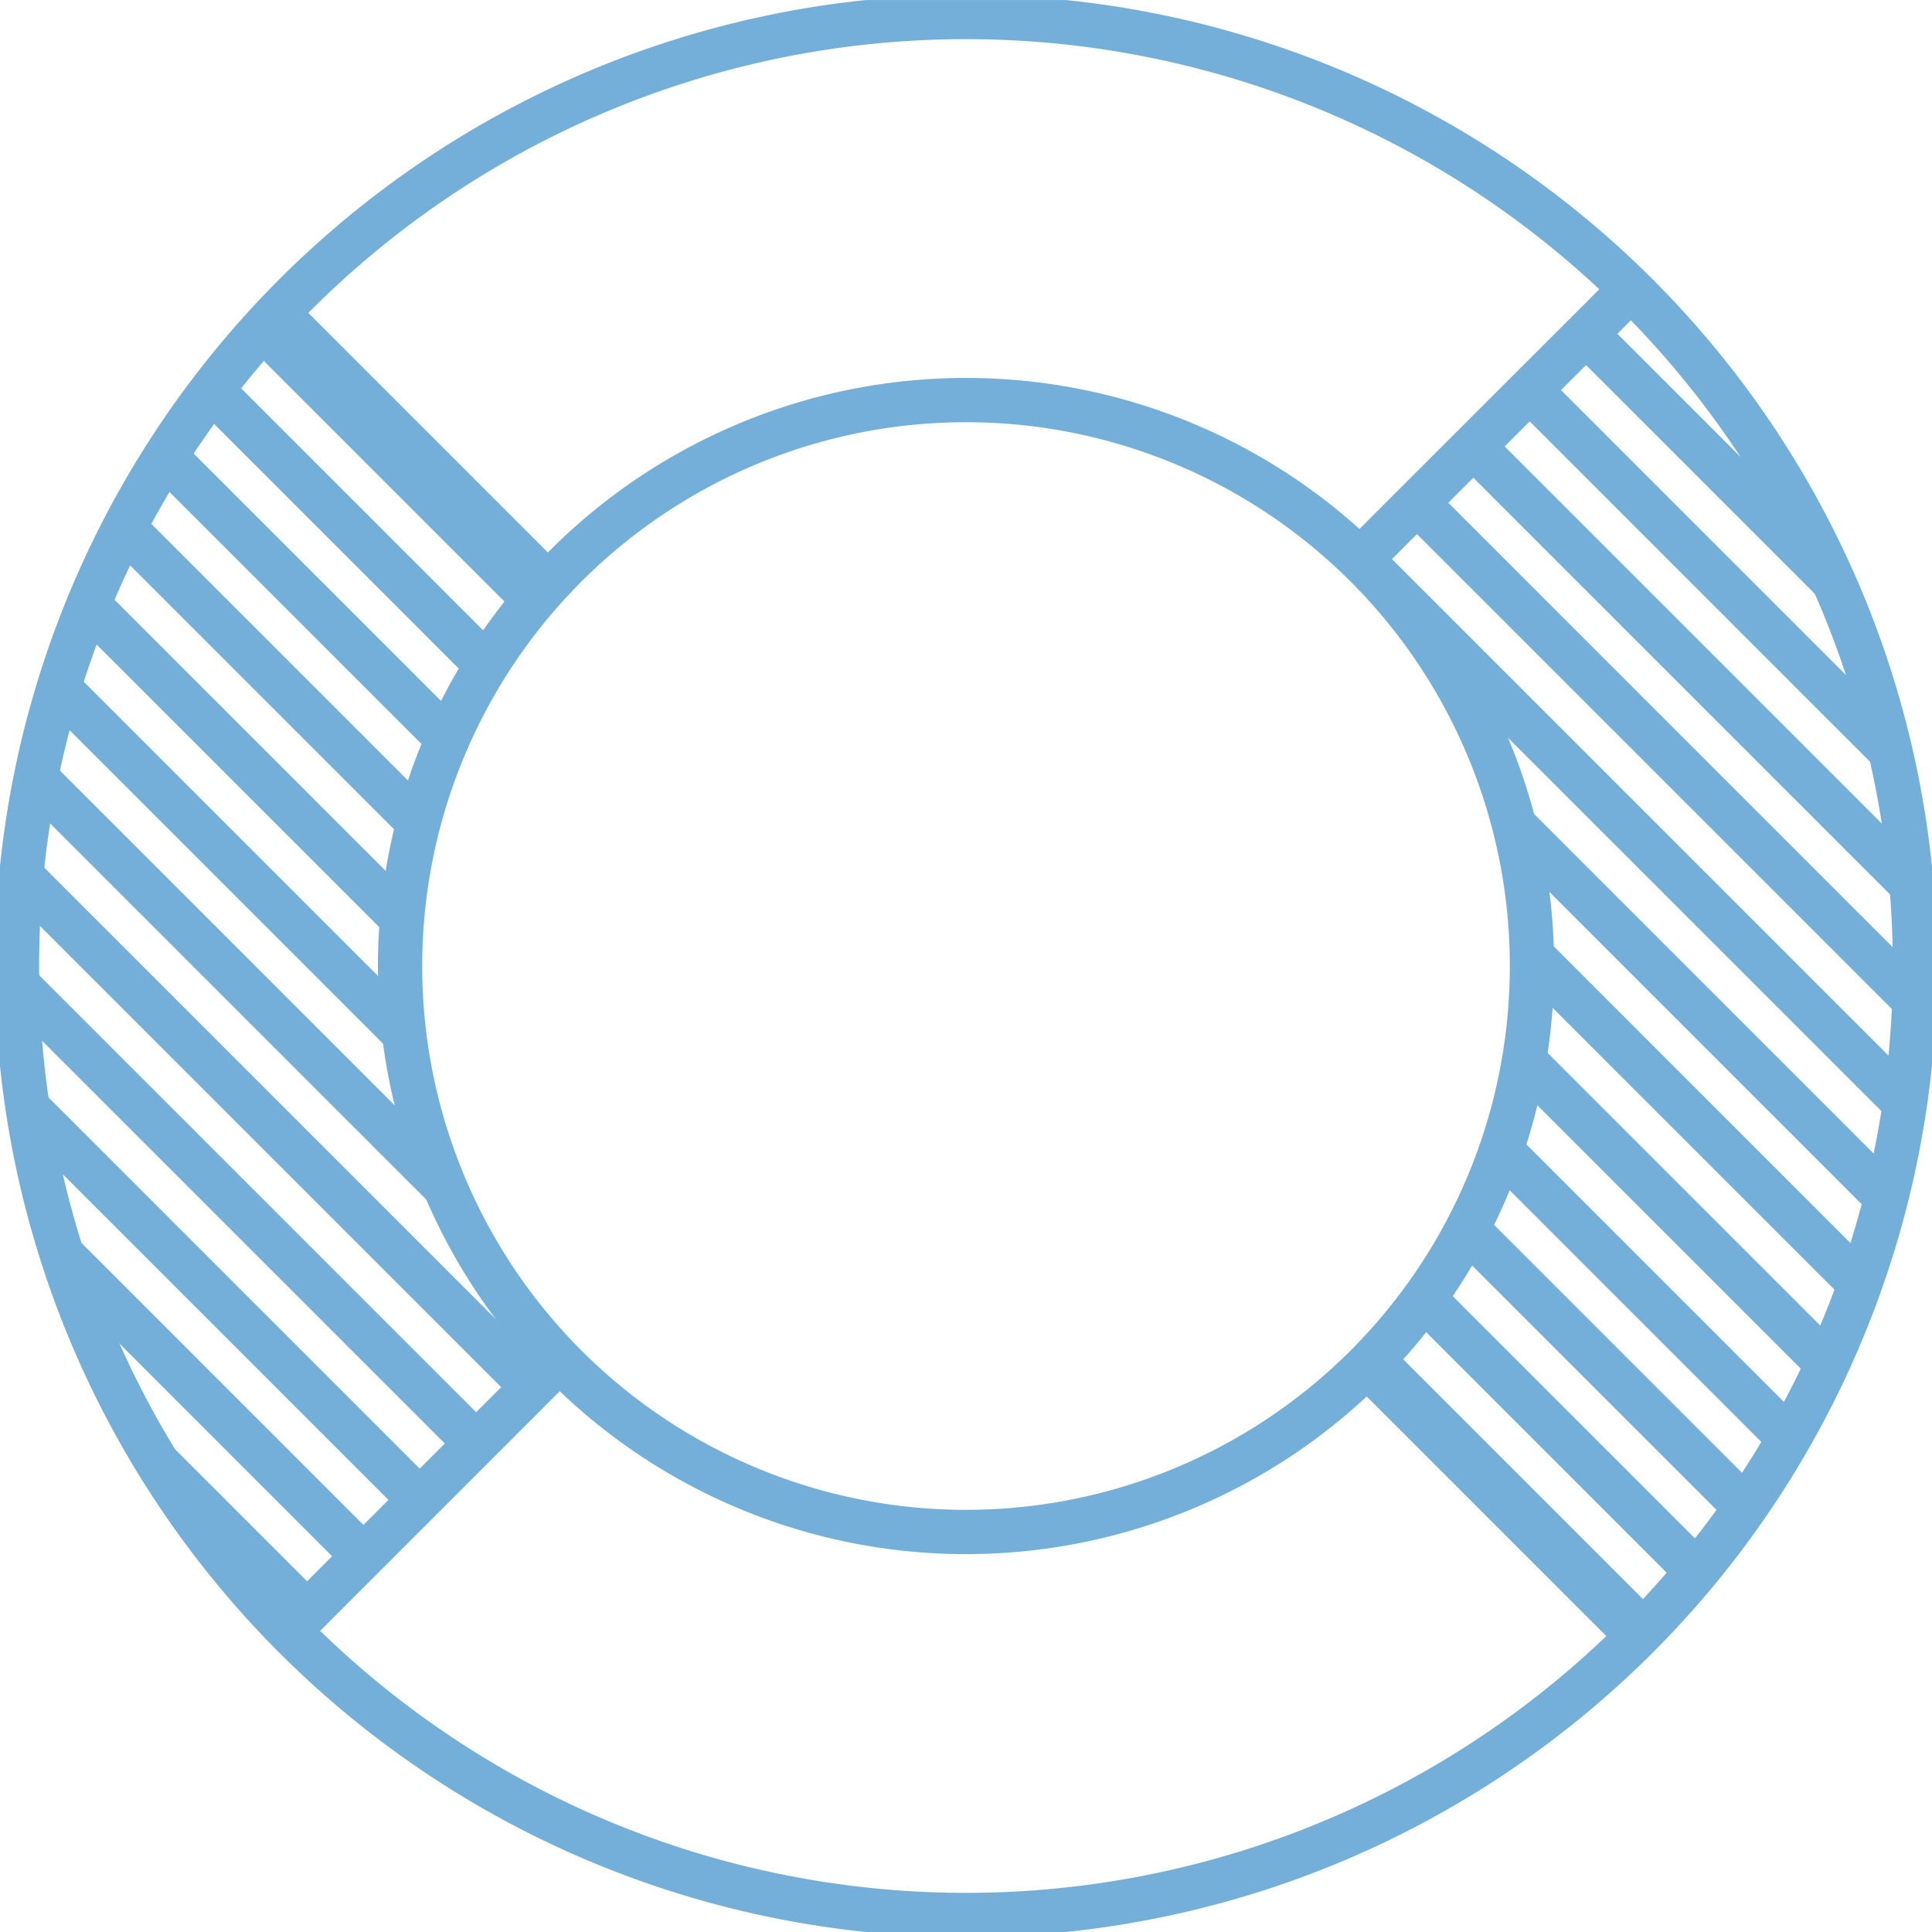 <svg xmlns="http://www.w3.org/2000/svg" xmlns:xlink="http://www.w3.org/1999/xlink" width="87.248" height="87.248" viewBox="0 0 87.248 87.248"><defs><clipPath id="a"><path d="M0,55.045H87.248V-32.2H0Z" transform="translate(0 32.203)" fill="none"/></clipPath><clipPath id="b"><path d="M22.59-15.236A25.481,25.481,0,0,1,30.076,2.835h0A25.478,25.478,0,0,1,22.59,20.908h0L34.82,33.141A42.736,42.736,0,0,0,47.372,2.835h0a42.735,42.735,0,0,0-12.552-30.3h0Z" transform="translate(-22.59 27.469)" fill="none"/></clipPath><clipPath id="c"><path d="M.2,3.1A42.712,42.712,0,0,0,12.752,33.4h0L24.979,21.175A25.5,25.5,0,0,1,17.494,3.1h0a25.489,25.489,0,0,1,7.486-18.074h0L12.752-27.2A42.709,42.709,0,0,0,.2,3.1" transform="translate(-0.2 27.202)" fill="none"/></clipPath></defs><g transform="translate(0 32.203)" style="isolation:isolate"><g transform="translate(0 -32.203)" clip-path="url(#a)"><g transform="translate(0.768 0.769)"><path d="M46.156,46.156a42.856,42.856,0,1,1,0-60.607A42.857,42.857,0,0,1,46.156,46.156Zm-12.23-12.23a25.558,25.558,0,1,1,0-36.145A25.558,25.558,0,0,1,33.926,33.926ZM45.961,45.891,33.728,33.658M-3.308-1.688l-12.23-12.23M-14.451,45.6l11.84-11.84M33.533-2.381,46.156-15" transform="translate(27.003 27.003)" fill="none" stroke="#74afd9" stroke-width="2"/></g></g><g transform="translate(61.203 -19.377)" clip-path="url(#b)"><g transform="translate(-15.735 -29.002)"><path d="M0,0,55.855,55.855M0,5.091,55.855,60.946M0,10.179,55.855,66.037M0,15.27,55.855,71.125M0,25.449,55.855,81.3M0,20.358,55.855,76.216M0,30.537,55.855,86.394M0,35.627,55.855,91.483M0,40.716,55.855,96.573M0,45.806l55.855,55.855M0,50.9l55.855,55.855M0,55.985l55.855,55.858M0,61.076l55.855,55.855M0,66.164l55.855,55.858M0,71.255,55.855,127.11" fill="none" stroke="#74afd9" stroke-width="2"/></g></g><g transform="translate(0.542 -18.654)" clip-path="url(#c)"><g transform="translate(-13.877 -29.004)"><path d="M0,0,55.855,55.855M0,5.091,55.855,60.946M0,10.179,55.855,66.037M0,15.27,55.855,71.125M0,25.449,55.855,81.3M0,20.358,55.855,76.216M0,30.537,55.855,86.394M0,35.627,55.855,91.483M0,40.716,55.855,96.573M0,45.806l55.855,55.855M0,50.9l55.855,55.855M0,55.985l55.855,55.858M0,61.076l55.855,55.855M0,66.164l55.855,55.858M0,71.255,55.855,127.11" fill="none" stroke="#74afd9" stroke-width="2"/></g></g></g></svg>